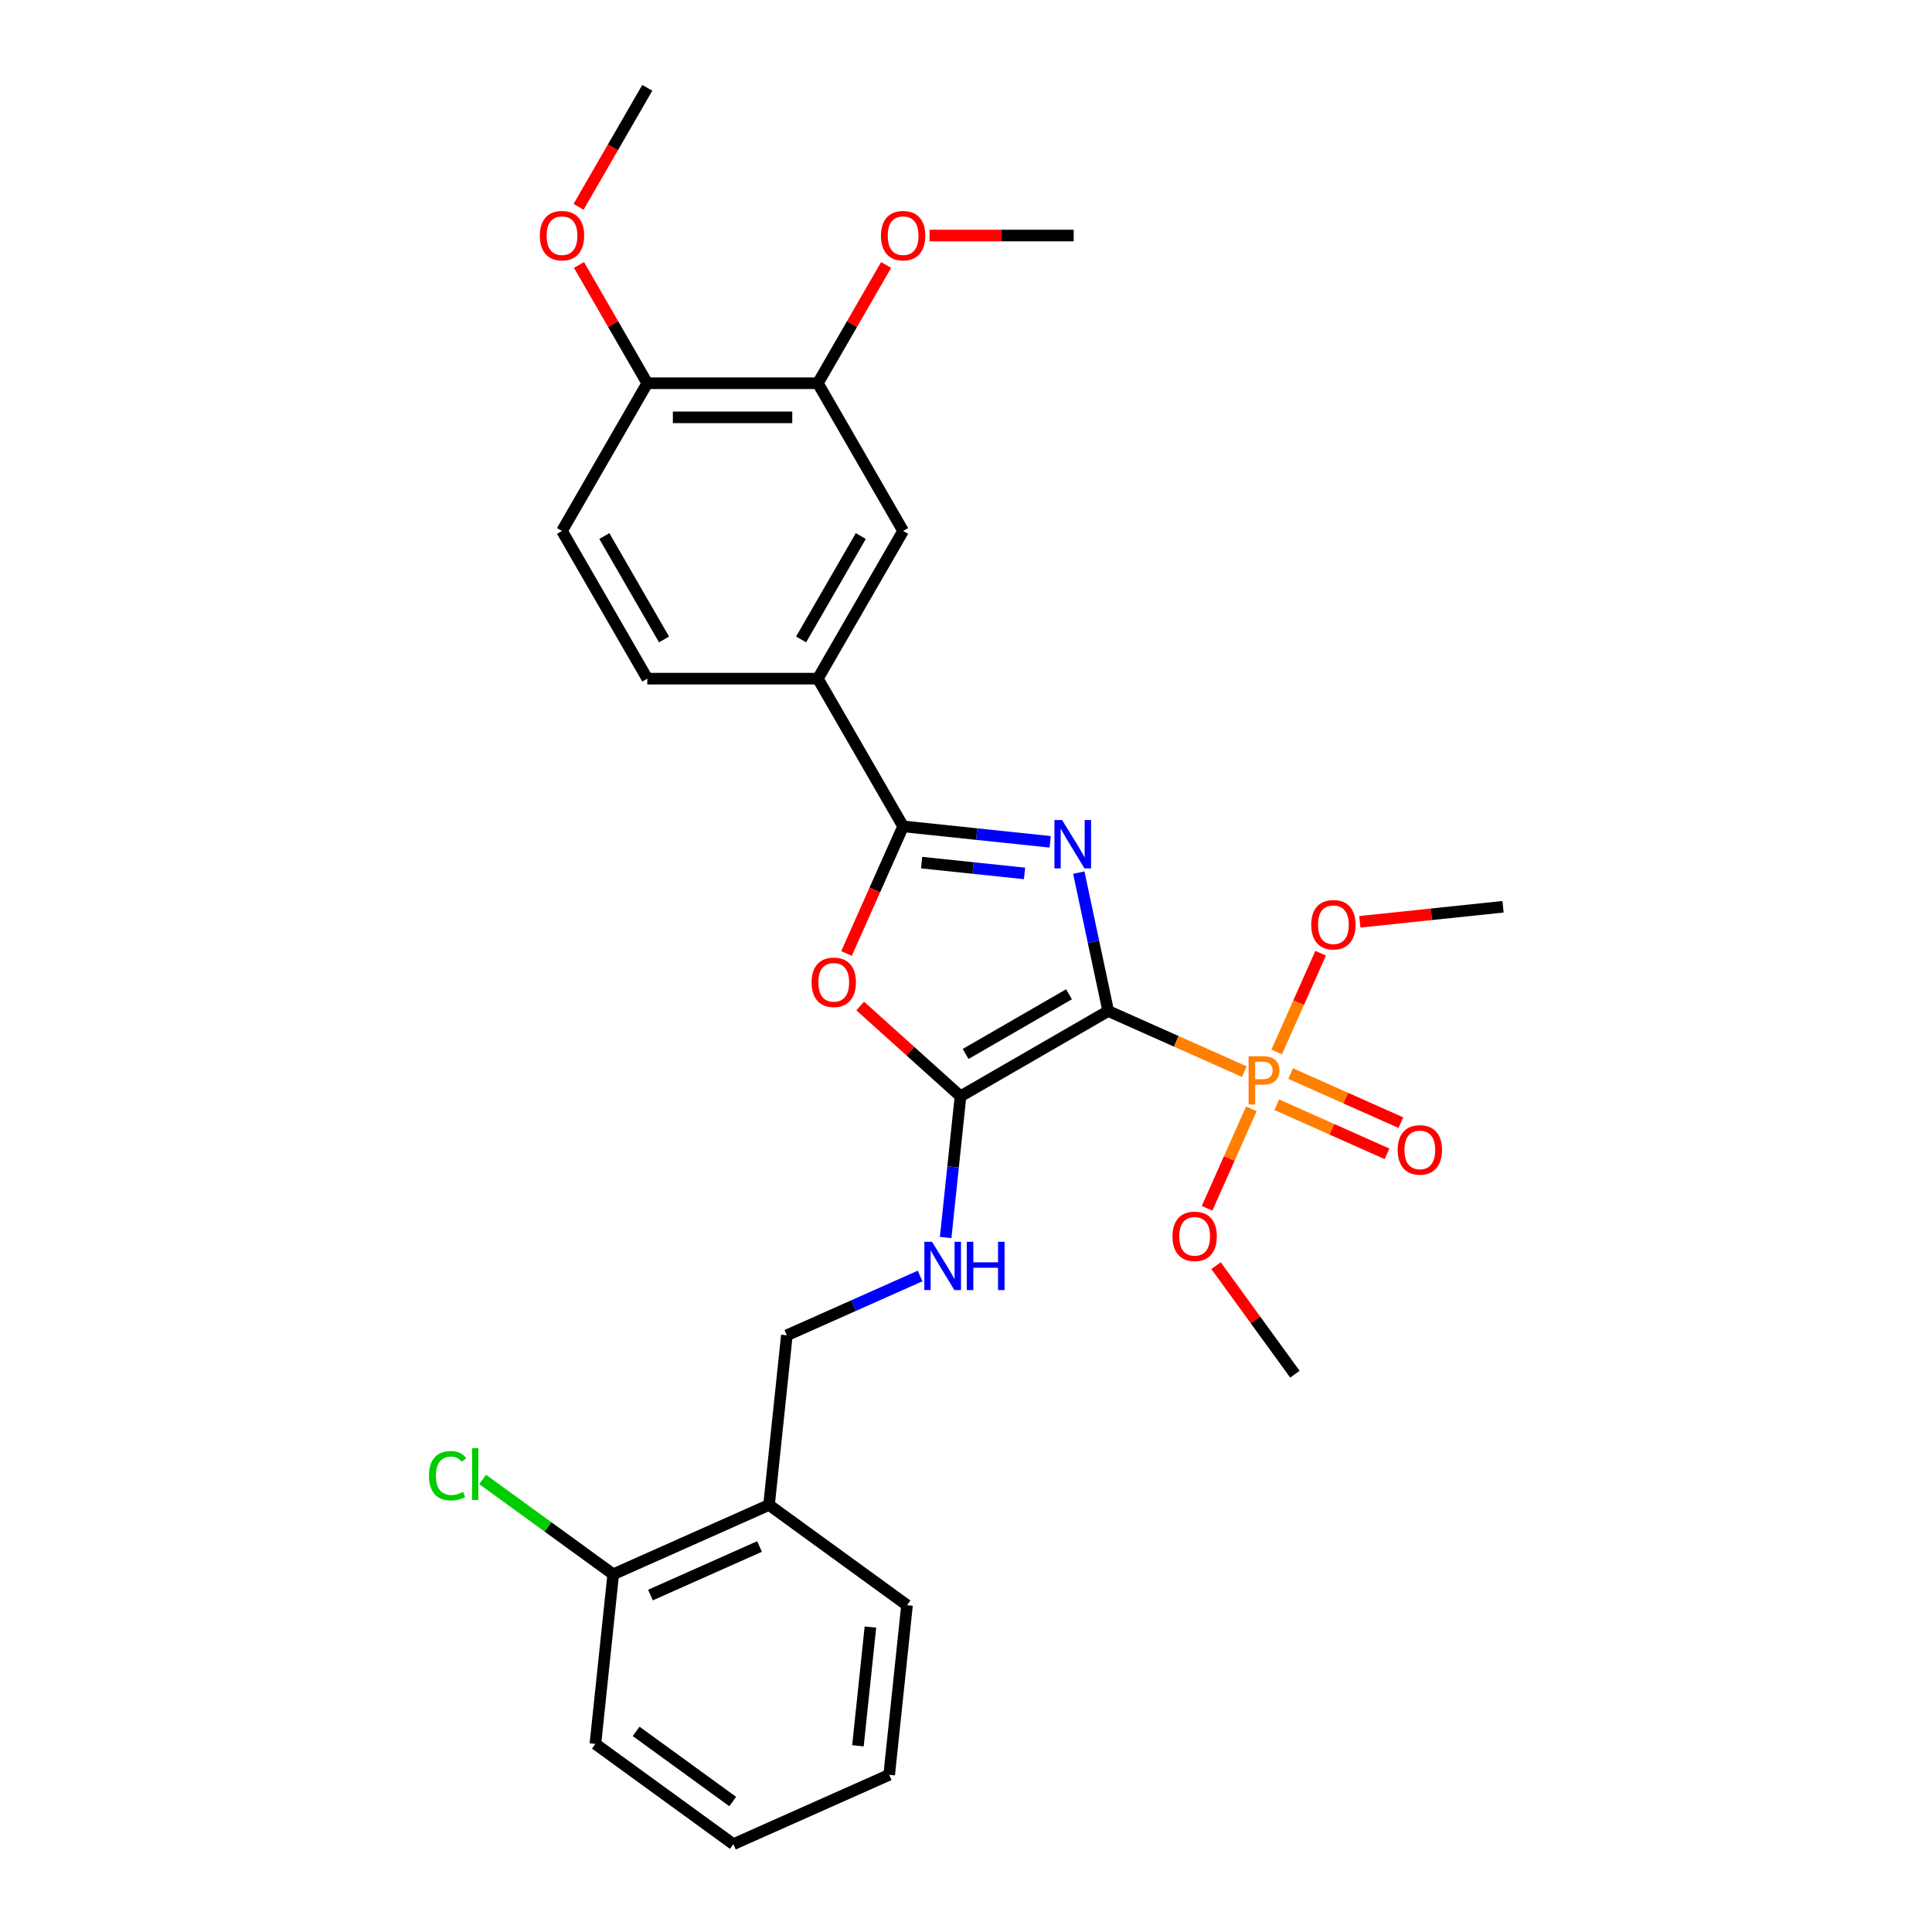 <?xml version='1.0' encoding='iso-8859-1'?>
<svg version='1.1' baseProfile='full'
              xmlns='http://www.w3.org/2000/svg'
                      xmlns:rdkit='http://www.rdkit.org/xml'
                      xmlns:xlink='http://www.w3.org/1999/xlink'
                  xml:space='preserve'
width='1000px' height='1000px' viewBox='0 0 1000 1000'>
<!-- END OF HEADER -->
<rect style='opacity:1.0;fill:#FFFFFF;stroke:none' width='1000' height='1000' x='0' y='0'> </rect>
<path class='bond-0' d='M 573.609,523.305 L 565.994,487.483' style='fill:none;fill-rule:evenodd;stroke:#000000;stroke-width:6px;stroke-linecap:butt;stroke-linejoin:miter;stroke-opacity:1' />
<path class='bond-0' d='M 565.994,487.483 L 558.38,451.661' style='fill:none;fill-rule:evenodd;stroke:#0000FF;stroke-width:6px;stroke-linecap:butt;stroke-linejoin:miter;stroke-opacity:1' />
<path class='bond-1' d='M 573.609,523.305 L 497.154,567.446' style='fill:none;fill-rule:evenodd;stroke:#000000;stroke-width:6px;stroke-linecap:butt;stroke-linejoin:miter;stroke-opacity:1' />
<path class='bond-1' d='M 553.312,514.636 L 499.794,545.534' style='fill:none;fill-rule:evenodd;stroke:#000000;stroke-width:6px;stroke-linecap:butt;stroke-linejoin:miter;stroke-opacity:1' />
<path class='bond-3' d='M 573.609,523.305 L 608.839,538.991' style='fill:none;fill-rule:evenodd;stroke:#000000;stroke-width:6px;stroke-linecap:butt;stroke-linejoin:miter;stroke-opacity:1' />
<path class='bond-3' d='M 608.839,538.991 L 644.07,554.677' style='fill:none;fill-rule:evenodd;stroke:#FF7F00;stroke-width:6px;stroke-linecap:butt;stroke-linejoin:miter;stroke-opacity:1' />
<path class='bond-2' d='M 543.565,435.724 L 505.511,431.725' style='fill:none;fill-rule:evenodd;stroke:#0000FF;stroke-width:6px;stroke-linecap:butt;stroke-linejoin:miter;stroke-opacity:1' />
<path class='bond-2' d='M 505.511,431.725 L 467.456,427.725' style='fill:none;fill-rule:evenodd;stroke:#000000;stroke-width:6px;stroke-linecap:butt;stroke-linejoin:miter;stroke-opacity:1' />
<path class='bond-2' d='M 530.303,452.084 L 503.665,449.284' style='fill:none;fill-rule:evenodd;stroke:#0000FF;stroke-width:6px;stroke-linecap:butt;stroke-linejoin:miter;stroke-opacity:1' />
<path class='bond-2' d='M 503.665,449.284 L 477.027,446.485' style='fill:none;fill-rule:evenodd;stroke:#000000;stroke-width:6px;stroke-linecap:butt;stroke-linejoin:miter;stroke-opacity:1' />
<path class='bond-4' d='M 497.154,567.446 L 471.193,544.071' style='fill:none;fill-rule:evenodd;stroke:#000000;stroke-width:6px;stroke-linecap:butt;stroke-linejoin:miter;stroke-opacity:1' />
<path class='bond-4' d='M 471.193,544.071 L 445.232,520.695' style='fill:none;fill-rule:evenodd;stroke:#FF0000;stroke-width:6px;stroke-linecap:butt;stroke-linejoin:miter;stroke-opacity:1' />
<path class='bond-6' d='M 497.154,567.446 L 493.313,603.991' style='fill:none;fill-rule:evenodd;stroke:#000000;stroke-width:6px;stroke-linecap:butt;stroke-linejoin:miter;stroke-opacity:1' />
<path class='bond-6' d='M 493.313,603.991 L 489.472,640.536' style='fill:none;fill-rule:evenodd;stroke:#0000FF;stroke-width:6px;stroke-linecap:butt;stroke-linejoin:miter;stroke-opacity:1' />
<path class='bond-5' d='M 467.456,427.725 L 423.315,351.271' style='fill:none;fill-rule:evenodd;stroke:#000000;stroke-width:6px;stroke-linecap:butt;stroke-linejoin:miter;stroke-opacity:1' />
<path class='bond-29' d='M 467.456,427.725 L 452.808,460.625' style='fill:none;fill-rule:evenodd;stroke:#000000;stroke-width:6px;stroke-linecap:butt;stroke-linejoin:miter;stroke-opacity:1' />
<path class='bond-29' d='M 452.808,460.625 L 438.16,493.525' style='fill:none;fill-rule:evenodd;stroke:#FF0000;stroke-width:6px;stroke-linecap:butt;stroke-linejoin:miter;stroke-opacity:1' />
<path class='bond-9' d='M 660.855,571.814 L 689.383,584.515' style='fill:none;fill-rule:evenodd;stroke:#FF7F00;stroke-width:6px;stroke-linecap:butt;stroke-linejoin:miter;stroke-opacity:1' />
<path class='bond-9' d='M 689.383,584.515 L 717.911,597.217' style='fill:none;fill-rule:evenodd;stroke:#FF0000;stroke-width:6px;stroke-linecap:butt;stroke-linejoin:miter;stroke-opacity:1' />
<path class='bond-9' d='M 668.036,555.684 L 696.565,568.385' style='fill:none;fill-rule:evenodd;stroke:#FF7F00;stroke-width:6px;stroke-linecap:butt;stroke-linejoin:miter;stroke-opacity:1' />
<path class='bond-9' d='M 696.565,568.385 L 725.093,581.087' style='fill:none;fill-rule:evenodd;stroke:#FF0000;stroke-width:6px;stroke-linecap:butt;stroke-linejoin:miter;stroke-opacity:1' />
<path class='bond-15' d='M 647.71,573.92 L 636.246,599.668' style='fill:none;fill-rule:evenodd;stroke:#FF7F00;stroke-width:6px;stroke-linecap:butt;stroke-linejoin:miter;stroke-opacity:1' />
<path class='bond-15' d='M 636.246,599.668 L 624.782,625.416' style='fill:none;fill-rule:evenodd;stroke:#FF0000;stroke-width:6px;stroke-linecap:butt;stroke-linejoin:miter;stroke-opacity:1' />
<path class='bond-16' d='M 660.806,544.505 L 672.183,518.952' style='fill:none;fill-rule:evenodd;stroke:#FF7F00;stroke-width:6px;stroke-linecap:butt;stroke-linejoin:miter;stroke-opacity:1' />
<path class='bond-16' d='M 672.183,518.952 L 683.56,493.398' style='fill:none;fill-rule:evenodd;stroke:#FF0000;stroke-width:6px;stroke-linecap:butt;stroke-linejoin:miter;stroke-opacity:1' />
<path class='bond-7' d='M 423.315,351.271 L 467.456,274.817' style='fill:none;fill-rule:evenodd;stroke:#000000;stroke-width:6px;stroke-linecap:butt;stroke-linejoin:miter;stroke-opacity:1' />
<path class='bond-7' d='M 414.645,330.975 L 445.544,277.457' style='fill:none;fill-rule:evenodd;stroke:#000000;stroke-width:6px;stroke-linecap:butt;stroke-linejoin:miter;stroke-opacity:1' />
<path class='bond-14' d='M 423.315,351.271 L 335.033,351.271' style='fill:none;fill-rule:evenodd;stroke:#000000;stroke-width:6px;stroke-linecap:butt;stroke-linejoin:miter;stroke-opacity:1' />
<path class='bond-11' d='M 476.238,660.448 L 441.758,675.8' style='fill:none;fill-rule:evenodd;stroke:#0000FF;stroke-width:6px;stroke-linecap:butt;stroke-linejoin:miter;stroke-opacity:1' />
<path class='bond-11' d='M 441.758,675.8 L 407.277,691.152' style='fill:none;fill-rule:evenodd;stroke:#000000;stroke-width:6px;stroke-linecap:butt;stroke-linejoin:miter;stroke-opacity:1' />
<path class='bond-8' d='M 467.456,274.817 L 423.315,198.363' style='fill:none;fill-rule:evenodd;stroke:#000000;stroke-width:6px;stroke-linecap:butt;stroke-linejoin:miter;stroke-opacity:1' />
<path class='bond-19' d='M 423.315,198.363 L 440.987,167.754' style='fill:none;fill-rule:evenodd;stroke:#000000;stroke-width:6px;stroke-linecap:butt;stroke-linejoin:miter;stroke-opacity:1' />
<path class='bond-19' d='M 440.987,167.754 L 458.659,137.146' style='fill:none;fill-rule:evenodd;stroke:#FF0000;stroke-width:6px;stroke-linecap:butt;stroke-linejoin:miter;stroke-opacity:1' />
<path class='bond-30' d='M 423.315,198.363 L 335.033,198.363' style='fill:none;fill-rule:evenodd;stroke:#000000;stroke-width:6px;stroke-linecap:butt;stroke-linejoin:miter;stroke-opacity:1' />
<path class='bond-30' d='M 410.073,216.019 L 348.276,216.019' style='fill:none;fill-rule:evenodd;stroke:#000000;stroke-width:6px;stroke-linecap:butt;stroke-linejoin:miter;stroke-opacity:1' />
<path class='bond-10' d='M 398.049,778.95 L 407.277,691.152' style='fill:none;fill-rule:evenodd;stroke:#000000;stroke-width:6px;stroke-linecap:butt;stroke-linejoin:miter;stroke-opacity:1' />
<path class='bond-13' d='M 398.049,778.95 L 317.4,814.857' style='fill:none;fill-rule:evenodd;stroke:#000000;stroke-width:6px;stroke-linecap:butt;stroke-linejoin:miter;stroke-opacity:1' />
<path class='bond-13' d='M 393.133,800.465 L 336.679,825.601' style='fill:none;fill-rule:evenodd;stroke:#000000;stroke-width:6px;stroke-linecap:butt;stroke-linejoin:miter;stroke-opacity:1' />
<path class='bond-21' d='M 398.049,778.95 L 469.471,830.84' style='fill:none;fill-rule:evenodd;stroke:#000000;stroke-width:6px;stroke-linecap:butt;stroke-linejoin:miter;stroke-opacity:1' />
<path class='bond-12' d='M 335.033,198.363 L 290.893,274.817' style='fill:none;fill-rule:evenodd;stroke:#000000;stroke-width:6px;stroke-linecap:butt;stroke-linejoin:miter;stroke-opacity:1' />
<path class='bond-20' d='M 335.033,198.363 L 317.362,167.754' style='fill:none;fill-rule:evenodd;stroke:#000000;stroke-width:6px;stroke-linecap:butt;stroke-linejoin:miter;stroke-opacity:1' />
<path class='bond-20' d='M 317.362,167.754 L 299.69,137.146' style='fill:none;fill-rule:evenodd;stroke:#FF0000;stroke-width:6px;stroke-linecap:butt;stroke-linejoin:miter;stroke-opacity:1' />
<path class='bond-18' d='M 317.4,814.857 L 283.605,790.303' style='fill:none;fill-rule:evenodd;stroke:#000000;stroke-width:6px;stroke-linecap:butt;stroke-linejoin:miter;stroke-opacity:1' />
<path class='bond-18' d='M 283.605,790.303 L 249.81,765.75' style='fill:none;fill-rule:evenodd;stroke:#00CC00;stroke-width:6px;stroke-linecap:butt;stroke-linejoin:miter;stroke-opacity:1' />
<path class='bond-22' d='M 317.4,814.857 L 308.172,902.655' style='fill:none;fill-rule:evenodd;stroke:#000000;stroke-width:6px;stroke-linecap:butt;stroke-linejoin:miter;stroke-opacity:1' />
<path class='bond-17' d='M 335.033,351.271 L 290.893,274.817' style='fill:none;fill-rule:evenodd;stroke:#000000;stroke-width:6px;stroke-linecap:butt;stroke-linejoin:miter;stroke-opacity:1' />
<path class='bond-17' d='M 343.703,330.975 L 312.805,277.457' style='fill:none;fill-rule:evenodd;stroke:#000000;stroke-width:6px;stroke-linecap:butt;stroke-linejoin:miter;stroke-opacity:1' />
<path class='bond-24' d='M 629.421,655.099 L 649.831,683.191' style='fill:none;fill-rule:evenodd;stroke:#FF0000;stroke-width:6px;stroke-linecap:butt;stroke-linejoin:miter;stroke-opacity:1' />
<path class='bond-24' d='M 649.831,683.191 L 670.241,711.283' style='fill:none;fill-rule:evenodd;stroke:#000000;stroke-width:6px;stroke-linecap:butt;stroke-linejoin:miter;stroke-opacity:1' />
<path class='bond-23' d='M 703.849,477.125 L 740.906,473.23' style='fill:none;fill-rule:evenodd;stroke:#FF0000;stroke-width:6px;stroke-linecap:butt;stroke-linejoin:miter;stroke-opacity:1' />
<path class='bond-23' d='M 740.906,473.23 L 777.963,469.336' style='fill:none;fill-rule:evenodd;stroke:#000000;stroke-width:6px;stroke-linecap:butt;stroke-linejoin:miter;stroke-opacity:1' />
<path class='bond-25' d='M 481.139,121.909 L 518.438,121.909' style='fill:none;fill-rule:evenodd;stroke:#FF0000;stroke-width:6px;stroke-linecap:butt;stroke-linejoin:miter;stroke-opacity:1' />
<path class='bond-25' d='M 518.438,121.909 L 555.737,121.909' style='fill:none;fill-rule:evenodd;stroke:#000000;stroke-width:6px;stroke-linecap:butt;stroke-linejoin:miter;stroke-opacity:1' />
<path class='bond-26' d='M 299.466,107.06 L 317.25,76.257' style='fill:none;fill-rule:evenodd;stroke:#FF0000;stroke-width:6px;stroke-linecap:butt;stroke-linejoin:miter;stroke-opacity:1' />
<path class='bond-26' d='M 317.25,76.257 L 335.033,45.455' style='fill:none;fill-rule:evenodd;stroke:#000000;stroke-width:6px;stroke-linecap:butt;stroke-linejoin:miter;stroke-opacity:1' />
<path class='bond-27' d='M 469.471,830.84 L 460.243,918.638' style='fill:none;fill-rule:evenodd;stroke:#000000;stroke-width:6px;stroke-linecap:butt;stroke-linejoin:miter;stroke-opacity:1' />
<path class='bond-27' d='M 450.527,842.164 L 444.067,903.623' style='fill:none;fill-rule:evenodd;stroke:#000000;stroke-width:6px;stroke-linecap:butt;stroke-linejoin:miter;stroke-opacity:1' />
<path class='bond-31' d='M 308.172,902.655 L 379.593,954.545' style='fill:none;fill-rule:evenodd;stroke:#000000;stroke-width:6px;stroke-linecap:butt;stroke-linejoin:miter;stroke-opacity:1' />
<path class='bond-31' d='M 329.263,896.154 L 379.258,932.478' style='fill:none;fill-rule:evenodd;stroke:#000000;stroke-width:6px;stroke-linecap:butt;stroke-linejoin:miter;stroke-opacity:1' />
<path class='bond-28' d='M 460.243,918.638 L 379.593,954.545' style='fill:none;fill-rule:evenodd;stroke:#000000;stroke-width:6px;stroke-linecap:butt;stroke-linejoin:miter;stroke-opacity:1' />
<path  class='atom-1' d='M 549.727 424.452
L 557.92 437.695
Q 558.732 439.001, 560.039 441.367
Q 561.345 443.733, 561.416 443.874
L 561.416 424.452
L 564.735 424.452
L 564.735 449.454
L 561.31 449.454
L 552.517 434.975
Q 551.493 433.28, 550.398 431.338
Q 549.339 429.396, 549.021 428.796
L 549.021 449.454
L 545.772 449.454
L 545.772 424.452
L 549.727 424.452
' fill='#0000FF'/>
<path  class='atom-4' d='M 653.658 546.712
Q 657.93 546.712, 660.084 548.654
Q 662.238 550.561, 662.238 554.057
Q 662.238 557.518, 660.014 559.495
Q 657.824 561.437, 653.658 561.437
L 649.667 561.437
L 649.667 571.713
L 646.277 571.713
L 646.277 546.712
L 653.658 546.712
M 653.658 558.612
Q 656.094 558.612, 657.401 557.447
Q 658.707 556.282, 658.707 554.057
Q 658.707 551.832, 657.401 550.702
Q 656.129 549.537, 653.658 549.537
L 649.667 549.537
L 649.667 558.612
L 653.658 558.612
' fill='#FF7F00'/>
<path  class='atom-5' d='M 420.072 508.445
Q 420.072 502.442, 423.038 499.087
Q 426.004 495.732, 431.548 495.732
Q 437.093 495.732, 440.059 499.087
Q 443.025 502.442, 443.025 508.445
Q 443.025 514.519, 440.024 517.979
Q 437.022 521.405, 431.548 521.405
Q 426.04 521.405, 423.038 517.979
Q 420.072 514.554, 420.072 508.445
M 431.548 518.58
Q 435.362 518.58, 437.41 516.037
Q 439.494 513.459, 439.494 508.445
Q 439.494 503.536, 437.41 501.065
Q 435.362 498.557, 431.548 498.557
Q 427.735 498.557, 425.651 501.029
Q 423.603 503.501, 423.603 508.445
Q 423.603 513.495, 425.651 516.037
Q 427.735 518.58, 431.548 518.58
' fill='#FF0000'/>
<path  class='atom-7' d='M 482.4 642.744
L 490.593 655.986
Q 491.405 657.292, 492.711 659.658
Q 494.018 662.024, 494.089 662.165
L 494.089 642.744
L 497.408 642.744
L 497.408 667.745
L 493.983 667.745
L 485.19 653.267
Q 484.166 651.572, 483.071 649.629
Q 482.012 647.687, 481.694 647.087
L 481.694 667.745
L 478.445 667.745
L 478.445 642.744
L 482.4 642.744
' fill='#0000FF'/>
<path  class='atom-7' d='M 500.41 642.744
L 503.8 642.744
L 503.8 653.373
L 516.583 653.373
L 516.583 642.744
L 519.973 642.744
L 519.973 667.745
L 516.583 667.745
L 516.583 656.198
L 503.8 656.198
L 503.8 667.745
L 500.41 667.745
L 500.41 642.744
' fill='#0000FF'/>
<path  class='atom-10' d='M 723.43 595.191
Q 723.43 589.188, 726.397 585.833
Q 729.363 582.478, 734.907 582.478
Q 740.451 582.478, 743.417 585.833
Q 746.384 589.188, 746.384 595.191
Q 746.384 601.265, 743.382 604.725
Q 740.381 608.15, 734.907 608.15
Q 729.398 608.15, 726.397 604.725
Q 723.43 601.3, 723.43 595.191
M 734.907 605.325
Q 738.721 605.325, 740.769 602.783
Q 742.852 600.205, 742.852 595.191
Q 742.852 590.282, 740.769 587.81
Q 738.721 585.303, 734.907 585.303
Q 731.093 585.303, 729.01 587.775
Q 726.962 590.247, 726.962 595.191
Q 726.962 600.24, 729.01 602.783
Q 731.093 605.325, 734.907 605.325
' fill='#FF0000'/>
<path  class='atom-16' d='M 606.874 639.933
Q 606.874 633.929, 609.84 630.575
Q 612.806 627.22, 618.35 627.22
Q 623.895 627.22, 626.861 630.575
Q 629.827 633.929, 629.827 639.933
Q 629.827 646.006, 626.826 649.467
Q 623.824 652.892, 618.35 652.892
Q 612.842 652.892, 609.84 649.467
Q 606.874 646.042, 606.874 639.933
M 618.35 650.067
Q 622.164 650.067, 624.212 647.525
Q 626.296 644.947, 626.296 639.933
Q 626.296 635.024, 624.212 632.552
Q 622.164 630.045, 618.35 630.045
Q 614.537 630.045, 612.453 632.517
Q 610.405 634.989, 610.405 639.933
Q 610.405 644.982, 612.453 647.525
Q 614.537 650.067, 618.35 650.067
' fill='#FF0000'/>
<path  class='atom-17' d='M 678.689 478.634
Q 678.689 472.631, 681.655 469.276
Q 684.621 465.922, 690.165 465.922
Q 695.709 465.922, 698.676 469.276
Q 701.642 472.631, 701.642 478.634
Q 701.642 484.708, 698.64 488.169
Q 695.639 491.594, 690.165 491.594
Q 684.656 491.594, 681.655 488.169
Q 678.689 484.743, 678.689 478.634
M 690.165 488.769
Q 693.979 488.769, 696.027 486.226
Q 698.111 483.649, 698.111 478.634
Q 698.111 473.726, 696.027 471.254
Q 693.979 468.747, 690.165 468.747
Q 686.351 468.747, 684.268 471.218
Q 682.22 473.69, 682.22 478.634
Q 682.22 483.684, 684.268 486.226
Q 686.351 488.769, 690.165 488.769
' fill='#FF0000'/>
<path  class='atom-19' d='M 222.037 763.831
Q 222.037 757.616, 224.932 754.368
Q 227.863 751.084, 233.408 751.084
Q 238.563 751.084, 241.318 754.721
L 238.987 756.628
Q 236.974 753.979, 233.408 753.979
Q 229.629 753.979, 227.616 756.522
Q 225.639 759.029, 225.639 763.831
Q 225.639 768.775, 227.687 771.318
Q 229.77 773.86, 233.796 773.86
Q 236.55 773.86, 239.764 772.201
L 240.753 774.849
Q 239.446 775.696, 237.468 776.191
Q 235.491 776.685, 233.302 776.685
Q 227.863 776.685, 224.932 773.366
Q 222.037 770.046, 222.037 763.831
' fill='#00CC00'/>
<path  class='atom-19' d='M 244.354 749.565
L 247.603 749.565
L 247.603 776.367
L 244.354 776.367
L 244.354 749.565
' fill='#00CC00'/>
<path  class='atom-20' d='M 455.979 121.979
Q 455.979 115.976, 458.945 112.621
Q 461.912 109.267, 467.456 109.267
Q 473 109.267, 475.966 112.621
Q 478.932 115.976, 478.932 121.979
Q 478.932 128.053, 475.931 131.514
Q 472.929 134.939, 467.456 134.939
Q 461.947 134.939, 458.945 131.514
Q 455.979 128.088, 455.979 121.979
M 467.456 132.114
Q 471.27 132.114, 473.318 129.571
Q 475.401 126.994, 475.401 121.979
Q 475.401 117.071, 473.318 114.599
Q 471.27 112.092, 467.456 112.092
Q 463.642 112.092, 461.559 114.564
Q 459.51 117.036, 459.51 121.979
Q 459.51 127.029, 461.559 129.571
Q 463.642 132.114, 467.456 132.114
' fill='#FF0000'/>
<path  class='atom-21' d='M 279.416 121.979
Q 279.416 115.976, 282.382 112.621
Q 285.349 109.267, 290.893 109.267
Q 296.437 109.267, 299.403 112.621
Q 302.369 115.976, 302.369 121.979
Q 302.369 128.053, 299.368 131.514
Q 296.366 134.939, 290.893 134.939
Q 285.384 134.939, 282.382 131.514
Q 279.416 128.088, 279.416 121.979
M 290.893 132.114
Q 294.706 132.114, 296.755 129.571
Q 298.838 126.994, 298.838 121.979
Q 298.838 117.071, 296.755 114.599
Q 294.706 112.092, 290.893 112.092
Q 287.079 112.092, 284.995 114.564
Q 282.947 117.036, 282.947 121.979
Q 282.947 127.029, 284.995 129.571
Q 287.079 132.114, 290.893 132.114
' fill='#FF0000'/>
</svg>
